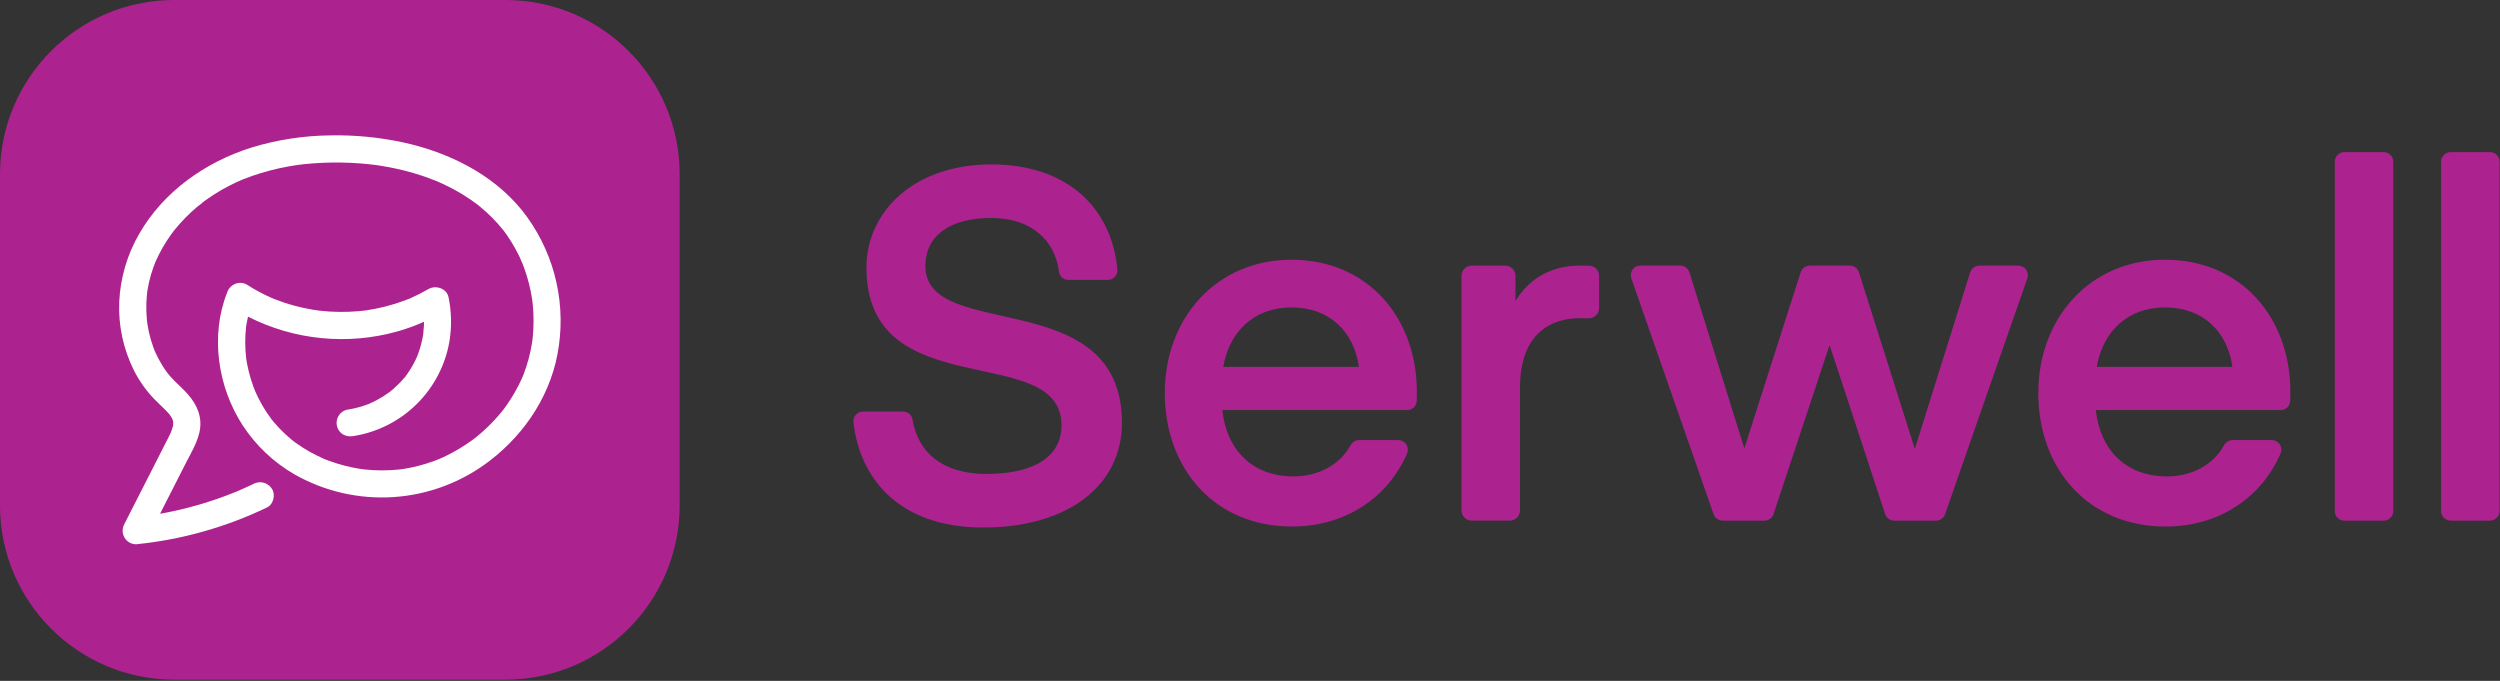 <svg viewBox="0 0 940 256" fill="none" xmlns="http://www.w3.org/2000/svg">
    <rect x="0" y="0" width="940" height="256" fill="#333333" stroke="none"/>
    <g clip-path="url(#clip0_2369_127)">
        <path
            d="M593.914 99.888C589.051 99.797 584.247 100.959 579.963 103.262C575.755 105.603 572.255 109.033 569.829 113.193V103.716C569.829 103.213 569.73 102.715 569.538 102.251C569.346 101.786 569.064 101.364 568.708 101.009C568.353 100.653 567.931 100.371 567.466 100.179C567.002 99.987 566.504 99.888 566.001 99.888H553.349C552.846 99.888 552.348 99.987 551.884 100.179C551.419 100.371 550.997 100.653 550.642 101.009C550.286 101.364 550.004 101.786 549.812 102.251C549.619 102.715 549.52 103.213 549.52 103.716V191.92C549.52 192.935 549.924 193.909 550.642 194.627C551.36 195.345 552.333 195.748 553.349 195.748H567.69C568.705 195.748 569.679 195.345 570.397 194.627C571.115 193.909 571.519 192.935 571.519 191.92V145.903C571.519 132.019 576.709 123.987 585.855 120.856C588.525 119.985 591.326 119.58 594.135 119.661H597.433C597.936 119.661 598.433 119.562 598.898 119.369C599.362 119.177 599.784 118.895 600.14 118.539C600.496 118.184 600.778 117.762 600.97 117.297C601.162 116.833 601.261 116.335 601.261 115.832V103.716C601.261 103.213 601.162 102.715 600.97 102.251C600.778 101.786 600.496 101.364 600.14 101.009C599.784 100.653 599.362 100.371 598.898 100.179C598.433 99.987 597.936 99.888 597.433 99.888H593.914Z"
            fill="#AC238F" />
        <path
            d="M399.123 159.919C399.123 127.956 325.78 153.084 325.78 100.616C325.78 79.741 343.516 61.819 372.706 61.819C401.85 61.819 417.97 78.633 420.132 101.207C420.188 101.711 420.138 102.222 419.985 102.705C419.831 103.188 419.578 103.634 419.242 104.014C418.905 104.393 418.493 104.698 418.032 104.908C417.57 105.119 417.07 105.23 416.562 105.235H401.708C400.855 105.246 400.027 104.946 399.378 104.392C398.729 103.837 398.304 103.066 398.182 102.221C396.776 90.734 388.188 81.958 372.706 81.958C357.373 81.958 347.951 88.423 347.951 100.061C347.951 128.882 421.847 106.526 421.847 158.994C421.847 182.826 401.157 198.346 369.749 198.346C337.024 198.346 323.123 178.87 320.9 158.781C320.841 158.275 320.89 157.763 321.042 157.278C321.195 156.792 321.448 156.344 321.786 155.963C322.123 155.582 322.538 155.277 323.001 155.067C323.465 154.857 323.968 154.748 324.476 154.745H339.593C340.429 154.737 341.24 155.026 341.883 155.56C342.526 156.095 342.958 156.84 343.103 157.663C345.08 170.075 354.382 178.207 370.858 178.207C388.778 178.207 399.123 171.742 399.123 159.919Z"
            fill="#AC238F" />
        <path
            d="M459.579 154.19C461.241 169.341 471.033 179.133 486.366 179.133C495.688 179.133 503.764 174.779 507.745 167.501C508.05 166.901 508.511 166.394 509.08 166.035C509.65 165.676 510.306 165.479 510.978 165.463H525.748C526.341 165.462 526.924 165.608 527.448 165.888C527.971 166.167 528.417 166.571 528.746 167.064C529.076 167.557 529.278 168.124 529.336 168.714C529.394 169.304 529.305 169.9 529.078 170.447C522.067 186.804 506.16 197.976 485.813 197.976C456.807 197.976 437.963 176.361 437.963 147.725C437.963 119.83 457.177 97.659 485.628 97.659C514.078 97.659 532.737 119.275 532.737 147.355C532.737 148.534 532.716 149.691 532.688 150.709C532.663 151.642 532.274 152.529 531.604 153.179C530.934 153.83 530.037 154.192 529.103 154.19H459.579ZM459.947 137.933H510.936C509.09 124.633 499.853 115.582 485.628 115.582C471.403 115.582 462.166 124.818 459.947 137.933Z"
            fill="#AC238F" />
        <path
            d="M688.014 129.992H687.829L666.843 193.302C666.606 194.017 666.15 194.64 665.539 195.081C664.928 195.522 664.194 195.76 663.44 195.76H647.7C646.956 195.76 646.23 195.528 645.624 195.097C645.017 194.666 644.56 194.057 644.314 193.355L613.377 104.642C613.188 104.102 613.132 103.524 613.212 102.958C613.293 102.391 613.508 101.852 613.839 101.385C614.171 100.919 614.609 100.538 615.117 100.276C615.626 100.013 616.19 99.876 616.762 99.876H631.801C632.565 99.876 633.31 100.121 633.925 100.573C634.541 101.026 634.996 101.664 635.224 102.394L655.869 168.601L677.055 102.369C677.286 101.645 677.742 101.014 678.356 100.566C678.97 100.118 679.71 99.876 680.47 99.876H695.548C696.31 99.876 697.052 100.119 697.667 100.569C698.281 101.019 698.737 101.654 698.967 102.38L719.975 168.786L740.8 102.389C741.029 101.66 741.484 101.024 742.099 100.572C742.714 100.12 743.458 99.876 744.221 99.876H758.895C759.467 99.876 760.031 100.013 760.539 100.276C761.048 100.538 761.486 100.919 761.817 101.385C762.149 101.852 762.364 102.391 762.444 102.958C762.525 103.524 762.468 104.102 762.28 104.642L731.344 193.355C731.099 194.058 730.641 194.667 730.035 195.097C729.428 195.528 728.702 195.76 727.958 195.76H712.224C711.468 195.76 710.733 195.521 710.121 195.079C709.509 194.636 709.053 194.011 708.817 193.294L688.014 129.992Z"
            fill="#AC238F" />
        <path
            d="M788.022 154.19C789.684 169.341 799.475 179.133 814.809 179.133C824.131 179.133 832.207 174.779 836.188 167.501C836.492 166.901 836.954 166.394 837.523 166.035C838.093 165.676 838.749 165.479 839.421 165.463H854.19C854.783 165.462 855.367 165.608 855.891 165.888C856.414 166.167 856.86 166.571 857.189 167.064C857.518 167.557 857.721 168.124 857.779 168.714C857.837 169.304 857.748 169.9 857.52 170.447C850.51 186.804 834.603 197.976 814.255 197.976C785.25 197.976 766.406 176.361 766.406 147.725C766.406 119.83 785.62 97.659 814.07 97.659C842.521 97.659 861.179 119.275 861.179 147.355C861.179 148.534 861.159 149.691 861.131 150.709C861.106 151.642 860.717 152.529 860.047 153.179C859.377 153.83 858.48 154.192 857.546 154.19H788.022ZM788.39 137.933H839.379C837.533 124.633 828.296 115.582 814.071 115.582C799.846 115.582 790.609 124.818 788.39 137.933Z"
            fill="#AC238F" />
        <path
            d="M877.879 192.174V60.786C877.879 59.835 878.257 58.923 878.93 58.25C879.602 57.578 880.514 57.2 881.465 57.2H896.278C897.229 57.2 898.14 57.578 898.813 58.25C899.485 58.923 899.863 59.835 899.863 60.786V192.174C899.863 193.125 899.485 194.037 898.813 194.709C898.14 195.382 897.229 195.76 896.278 195.76H881.465C880.514 195.76 879.602 195.382 878.93 194.709C878.257 194.037 877.879 193.125 877.879 192.174Z"
            fill="#AC238F" />
        <path
            d="M917.844 192.174V60.786C917.844 60.315 917.937 59.849 918.117 59.414C918.297 58.979 918.561 58.583 918.894 58.25C919.227 57.917 919.622 57.653 920.057 57.473C920.492 57.293 920.958 57.2 921.429 57.2H936.24C937.191 57.2 938.103 57.578 938.775 58.25C939.448 58.923 939.825 59.835 939.825 60.786V192.174C939.825 193.125 939.448 194.037 938.775 194.709C938.103 195.382 937.191 195.76 936.24 195.76H921.429C920.478 195.76 919.566 195.382 918.894 194.709C918.222 194.037 917.844 193.125 917.844 192.174Z"
            fill="#AC238F" />
        <path
            d="M190.018 0H65.529C29.338 0 0 29.338 0 65.529V190.018C0 226.209 29.338 255.547 65.529 255.547H190.018C226.209 255.547 255.547 226.209 255.547 190.018V65.529C255.547 29.338 226.209 0 190.018 0Z"
            fill="#AC238F" />
        <path
            d="M196.189 78.971C185.157 65.382 168.473 57.22 151.621 53.549C142.653 51.618 133.491 50.73 124.318 50.903C114.229 50.992 104.206 52.532 94.555 55.474C77.248 60.937 61.472 72.007 52.334 87.933C47.83 95.71 45.258 104.455 44.834 113.433C44.453 122.366 46.351 131.249 50.35 139.247C52.341 143.186 54.902 146.81 57.95 150.002C59.366 151.489 60.919 152.837 62.355 154.305C62.694 154.652 63.028 155.005 63.35 155.368C63.503 155.542 63.65 155.722 63.801 155.897C64.045 156.26 64.293 156.617 64.512 156.997C64.624 157.194 64.724 157.396 64.83 157.595L64.831 157.599C64.883 157.799 64.958 157.994 65.011 158.193L65.086 158.497L65.1 158.567C65.106 158.677 65.119 158.786 65.121 158.895C65.127 159.147 65.111 159.397 65.108 159.649C65.107 159.768 65.107 159.855 65.108 159.918C65.048 160.148 64.967 160.383 64.929 160.528C64.769 161.151 64.556 161.754 64.339 162.359C64.309 162.443 64.291 162.497 64.272 162.551C64.161 162.8 64.038 163.046 63.924 163.285C63.702 163.753 63.47 164.216 63.236 164.679C62.608 165.923 61.972 167.162 61.34 168.404C58.853 173.288 56.366 178.171 53.878 183.055C51.519 187.689 49.159 192.322 46.8 196.955C46.355 197.742 46.122 198.631 46.122 199.534C46.122 200.438 46.355 201.326 46.8 202.113C47.243 202.89 47.886 203.534 48.661 203.979C49.437 204.424 50.318 204.653 51.212 204.644C68.295 202.924 84.948 198.237 100.421 190.794C102.836 189.633 103.666 185.994 102.254 183.803C101.546 182.66 100.426 181.831 99.125 181.49C97.823 181.149 96.441 181.321 95.263 181.97C93.39 182.871 91.497 183.725 89.591 184.553L89.54 184.575C89.365 184.647 89.19 184.72 89.015 184.792C88.655 184.94 88.294 185.087 87.933 185.232C86.969 185.62 86.001 185.996 85.029 186.362C81.322 187.757 77.56 188.993 73.743 190.069C69.931 191.144 66.079 192.056 62.184 192.805C61.517 192.934 60.847 193.051 60.178 193.169L69.973 173.936C72.378 169.213 75.685 164.035 75.325 158.516C74.978 153.218 71.883 149.24 68.183 145.703C66.747 144.331 65.3 142.978 63.996 141.478C63.716 141.156 63.444 140.828 63.175 140.497C63.18 140.513 63.185 140.523 63.19 140.54C63.179 140.515 63.166 140.492 63.151 140.469C63.127 140.439 63.102 140.411 63.077 140.381C63.031 140.324 62.99 140.265 62.953 140.203C62.892 140.132 62.836 140.067 62.81 140.032C62.183 139.18 61.591 138.305 61.033 137.407C60.029 135.789 59.135 134.105 58.357 132.367C58.336 132.319 58.25 132.117 58.183 131.961L58.131 131.831C57.974 131.437 57.823 131.041 57.678 130.642C57.313 129.644 56.985 128.634 56.691 127.612C56.146 125.716 55.72 123.787 55.415 121.838C55.386 121.652 55.367 121.454 55.336 121.263C55.29 120.846 55.243 120.43 55.205 120.013C55.114 119 55.054 117.984 55.025 116.967C54.968 114.931 55.038 112.894 55.232 110.867C55.27 110.478 55.316 110.091 55.36 109.703C55.394 109.482 55.426 109.261 55.462 109.04C55.625 108.037 55.82 107.04 56.047 106.049C56.493 104.114 57.056 102.208 57.733 100.341C57.916 99.835 58.108 99.331 58.306 98.831L58.323 98.79C58.349 98.715 58.38 98.63 58.41 98.561C58.427 98.523 58.445 98.485 58.462 98.446C58.491 98.375 58.523 98.305 58.548 98.233C58.534 98.275 58.525 98.3 58.511 98.338C58.914 97.43 59.331 96.529 59.78 95.643C60.679 93.869 61.672 92.144 62.754 90.475C63.28 89.662 63.827 88.862 64.394 88.076C64.646 87.725 64.905 87.379 65.164 87.033C65.332 86.83 65.491 86.615 65.656 86.412C68.216 83.258 71.068 80.352 74.174 77.734C74.363 77.574 75.637 76.692 76.124 76.237C75.911 76.4 75.67 76.492 76.195 76.097C76.234 76.068 76.273 76.04 76.311 76.011C76.313 76.005 76.324 75.995 76.324 75.991C76.324 75.995 76.318 76.002 76.318 76.007C76.495 75.874 76.672 75.743 76.849 75.612C77.287 75.291 77.729 74.975 78.174 74.665C79.865 73.486 81.606 72.383 83.398 71.358C85.214 70.318 87.074 69.36 88.977 68.485C89.497 68.245 90.021 68.015 90.544 67.784C90.539 67.784 90.529 67.787 90.527 67.784C90.549 67.779 90.57 67.772 90.591 67.763C90.629 67.746 90.666 67.729 90.704 67.713C90.937 67.61 90.999 67.588 90.988 67.599C91.099 67.552 91.195 67.511 91.227 67.498C92.394 67.026 93.573 66.582 94.762 66.165C99.171 64.629 103.695 63.441 108.29 62.614C109.41 62.41 110.534 62.225 111.66 62.06L111.832 62.035C111.958 62.019 112.512 61.943 112.561 61.937C113.189 61.859 113.819 61.787 114.449 61.72C116.781 61.474 119.12 61.302 121.466 61.207C126.03 61.017 130.6 61.089 135.156 61.422C137.184 61.571 139.203 61.789 141.222 62.032C141.384 62.055 141.546 62.078 141.708 62.102C142.201 62.173 142.694 62.249 143.187 62.327C144.227 62.493 145.264 62.675 146.298 62.872C150.376 63.643 154.399 64.674 158.345 65.96C160.277 66.593 162.186 67.292 164.072 68.058C164.075 68.059 164.152 68.097 164.25 68.143C164.341 68.17 164.431 68.204 164.517 68.243C164.565 68.263 164.612 68.285 164.66 68.306L164.68 68.308L164.668 68.31C165.069 68.484 165.469 68.662 165.867 68.842C166.86 69.293 167.844 69.766 168.817 70.259C172.403 72.066 175.828 74.176 179.055 76.566C179.192 76.668 179.329 76.772 179.466 76.876C179.835 77.174 180.208 77.467 180.574 77.769C181.367 78.424 182.144 79.098 182.904 79.792C184.391 81.147 185.808 82.577 187.151 84.075C187.809 84.809 188.447 85.559 189.067 86.326C189.194 86.484 189.319 86.643 189.445 86.802L189.478 86.848C189.8 87.291 190.128 87.728 190.443 88.176C191.607 89.83 192.683 91.544 193.665 93.313C194.143 94.173 194.599 95.044 195.032 95.927C195.249 96.368 195.461 96.812 195.667 97.259C195.756 97.451 195.885 97.91 196.033 98.273C196.037 98.192 196.111 98.228 196.26 98.596C196.28 98.645 196.299 98.694 196.318 98.743C196.323 98.746 196.328 98.754 196.333 98.757L196.32 98.746C196.402 98.95 196.484 99.154 196.563 99.358C196.722 99.766 196.877 100.175 197.027 100.586C197.403 101.614 197.751 102.651 198.071 103.698C198.664 105.636 199.16 107.6 199.562 109.589C199.757 110.556 199.929 111.527 200.078 112.502C200.11 112.712 200.123 112.957 200.17 113.173C200.225 113.639 200.279 114.103 200.325 114.57C200.724 118.663 200.717 122.786 200.303 126.879C200.253 127.368 200.176 127.858 200.136 128.348C200.263 126.808 200.151 128.22 200.09 128.616C199.924 129.698 199.727 130.775 199.501 131.847C199.072 133.884 198.533 135.896 197.888 137.875C197.586 138.802 197.259 139.722 196.909 140.633C196.787 140.951 196.659 141.267 196.532 141.583C196.417 141.812 196.328 142.066 196.225 142.296C195.418 144.098 194.522 145.858 193.537 147.574C192.581 149.241 191.547 150.861 190.436 152.434C190.166 152.816 189.892 153.195 189.613 153.571C189.51 153.711 189.404 153.85 189.3 153.99C188.707 154.733 188.111 155.472 187.491 156.192C184.939 159.151 182.124 161.873 179.082 164.325C178.8 164.553 177.514 165.485 178.764 164.588C178.384 164.861 178.016 165.154 177.637 165.43C176.838 166.014 176.026 166.58 175.2 167.127C173.55 168.221 171.853 169.238 170.107 170.178C169.282 170.622 168.447 171.048 167.603 171.456C167.228 171.637 166.851 171.815 166.472 171.988C166.235 172.097 165.998 172.204 165.76 172.31C165.603 172.38 164.62 172.784 165.313 172.508C165.221 172.545 165.141 172.577 165.112 172.589C164.919 172.667 164.726 172.744 164.532 172.821C164.096 172.992 163.659 173.159 163.219 173.321C162.291 173.663 161.355 173.983 160.411 174.28C158.523 174.874 156.609 175.374 154.67 175.782C153.706 175.983 152.737 176.161 151.764 176.314C151.648 176.332 151.533 176.349 151.417 176.366C150.842 176.401 150.269 176.469 149.702 176.569C145.608 176.972 141.485 176.965 137.394 176.547C136.967 176.504 136.542 176.451 136.116 176.404C135.908 176.374 135.7 176.344 135.492 176.311C134.518 176.16 133.548 175.985 132.582 175.787C130.545 175.371 128.53 174.852 126.546 174.231C125.608 173.938 124.678 173.621 123.755 173.282C123.294 173.112 122.835 172.937 122.378 172.756C122.15 172.666 121.922 172.572 121.694 172.48L121.636 172.453C119.849 171.64 118.088 170.792 116.378 169.825C114.578 168.807 112.837 167.689 111.162 166.477C110.986 166.349 110.81 166.22 110.635 166.09L110.388 165.905C110.298 165.834 110.208 165.764 110.119 165.692C109.949 165.556 109.779 165.419 109.611 165.28C108.811 164.623 108.031 163.942 107.271 163.237C105.812 161.887 104.435 160.451 103.147 158.937C102.824 158.557 102.512 158.168 102.197 157.781C102.243 157.845 102.285 157.901 102.344 157.984C102.264 157.873 102.18 157.765 102.096 157.656C102.064 157.615 102.031 157.571 101.999 157.528L101.959 157.475C101.323 156.621 100.714 155.749 100.131 154.857C99.054 153.207 98.07 151.498 97.184 149.737C96.778 148.931 96.397 148.113 96.032 147.287L96.037 147.326C96.033 147.305 96.028 147.284 96.021 147.263C96.002 147.22 95.979 147.178 95.961 147.135C95.932 147.069 95.909 147.002 95.89 146.933C95.852 146.854 95.816 146.781 95.797 146.734C95.6 146.239 95.41 145.741 95.227 145.241C94.533 143.341 93.947 141.403 93.472 139.437C93.247 138.507 93.048 137.571 92.873 136.63C92.796 136.212 92.724 135.794 92.657 135.374C92.621 135.155 92.59 134.935 92.557 134.715L92.553 134.683C92.103 130.777 92.093 126.833 92.524 122.925C92.509 123.017 92.494 123.105 92.474 123.227C92.496 123.096 92.514 122.963 92.532 122.831L92.534 122.81C92.549 122.665 92.586 122.461 92.6 122.402C92.672 121.947 92.748 121.492 92.834 121.039C92.959 120.38 93.112 119.726 93.266 119.073C110.633 127.898 130.681 129.877 149.438 124.618C152.851 123.651 156.19 122.439 159.428 120.991C159.427 121.508 159.416 122.024 159.395 122.541C159.353 123.556 159.141 124.599 159.137 125.611C159.112 125.771 159.087 125.931 159.06 126.091C158.982 126.555 158.895 127.017 158.8 127.478C158.585 128.514 158.329 129.541 158.032 130.558C157.751 131.517 157.434 132.464 157.081 133.4C156.998 133.62 156.913 133.839 156.826 134.057C156.756 134.234 156.423 134.931 156.746 134.262C157.12 133.488 156.615 134.538 156.577 134.619C156.455 134.887 156.329 135.152 156.2 135.416C155.304 137.26 154.256 139.028 153.069 140.7C152.941 140.88 152.81 141.056 152.681 141.235C152.51 141.472 152.522 141.51 152.589 141.459C152.394 141.674 152.156 141.889 152.048 142.017C151.41 142.775 150.744 143.508 150.048 144.215C149.391 144.881 148.711 145.524 148.007 146.142C147.676 146.432 147.34 146.717 146.999 146.996C146.876 147.096 146.752 147.195 146.629 147.294C146.575 147.334 146.522 147.375 146.468 147.414C144.916 148.559 143.281 149.589 141.578 150.494C140.716 150.953 139.834 151.365 138.945 151.765C138.725 151.85 138.507 151.939 138.286 152.023C137.771 152.217 137.252 152.401 136.73 152.573C134.636 153.26 132.487 153.765 130.306 154.083C129.02 154.437 127.924 155.28 127.252 156.432C126.913 157.011 126.692 157.651 126.601 158.316C126.509 158.981 126.55 159.658 126.72 160.307C126.891 160.956 127.187 161.565 127.593 162.1C127.999 162.635 128.506 163.084 129.085 163.423C130.3 164.039 131.69 164.221 133.023 163.938C141.961 162.498 150.227 158.306 156.67 151.947C163.114 145.588 167.414 137.378 168.972 128.459C169.897 122.907 169.786 117.231 168.645 111.719C167.962 108.446 163.843 107.096 161.139 108.666C158.972 109.926 156.737 111.064 154.444 112.074L154.291 112.141C153.783 112.36 153.883 112.319 154.591 112.019C154.303 112.192 153.991 112.32 153.665 112.399C153.149 112.606 152.63 112.807 152.109 113.002C150.911 113.449 149.701 113.862 148.479 114.242C146.088 114.985 143.66 115.6 141.203 116.085C140.111 116.301 139.015 116.492 137.913 116.657L137.897 116.659L137.948 116.66C137.67 116.675 137.393 116.709 137.12 116.764C136.401 116.85 135.681 116.925 134.96 116.99C130.071 117.426 125.152 117.373 120.274 116.832C120.053 116.807 119.832 116.781 119.611 116.754L119.643 116.766C119.627 116.76 119.608 116.758 119.593 116.752C119.543 116.746 119.494 116.741 119.444 116.735C119.306 116.719 119.171 116.682 119.043 116.626C118.633 116.567 118.193 116.55 117.826 116.49C116.562 116.282 115.305 116.04 114.053 115.766C111.662 115.241 109.299 114.593 106.974 113.825C105.707 113.405 104.453 112.95 103.211 112.459C102.942 112.352 102.675 112.242 102.407 112.133C102.261 112.07 102.116 112.007 101.97 111.943C101.36 111.673 100.754 111.395 100.152 111.107C97.64 109.904 95.206 108.546 92.864 107.042C92.182 106.636 91.413 106.401 90.621 106.357C89.829 106.312 89.039 106.458 88.316 106.784C87.613 107.089 86.984 107.543 86.473 108.115C85.963 108.687 85.582 109.362 85.357 110.095C78.997 126.289 81.882 145.599 91.308 160.016C96.243 167.541 102.867 173.81 110.653 178.324C122.045 184.814 135.102 187.792 148.182 186.884C161.262 185.977 173.783 181.223 184.17 173.222C197.934 162.67 207.773 147.366 210.13 130.031C211.413 121.019 210.839 111.84 208.441 103.059C206.044 94.278 201.874 86.08 196.189 78.971ZM65.157 159.696C65.16 159.647 65.163 159.6 65.165 159.558C65.165 159.604 65.163 159.65 65.157 159.696ZM55.309 121.11C55.304 121.09 55.303 121.067 55.297 121.047C55.3 121.056 55.304 121.08 55.309 121.11ZM65.346 86.79C65.456 86.643 65.509 86.572 65.346 86.79V86.79ZM200.144 112.935C200.15 112.992 200.156 113.049 200.163 113.107C200.118 112.777 200.063 112.249 200.144 112.935ZM200.179 113.22C200.187 113.25 200.187 113.286 200.197 113.315C200.189 113.283 200.183 113.252 200.179 113.22ZM159.175 125.366C159.219 125.077 159.267 124.804 159.175 125.366V125.366ZM151.259 176.39L151.114 176.412C150.453 176.513 150.929 176.435 151.259 176.39ZM196.461 141.761L196.448 141.794C196.237 142.318 196.346 142.039 196.461 141.761Z"
            fill="white" />
    </g>
    <defs>
        <clipPath id="clip0_2369_127">
            <rect width="939.825" height="255.547" fill="white" />
        </clipPath>
    </defs>
</svg>